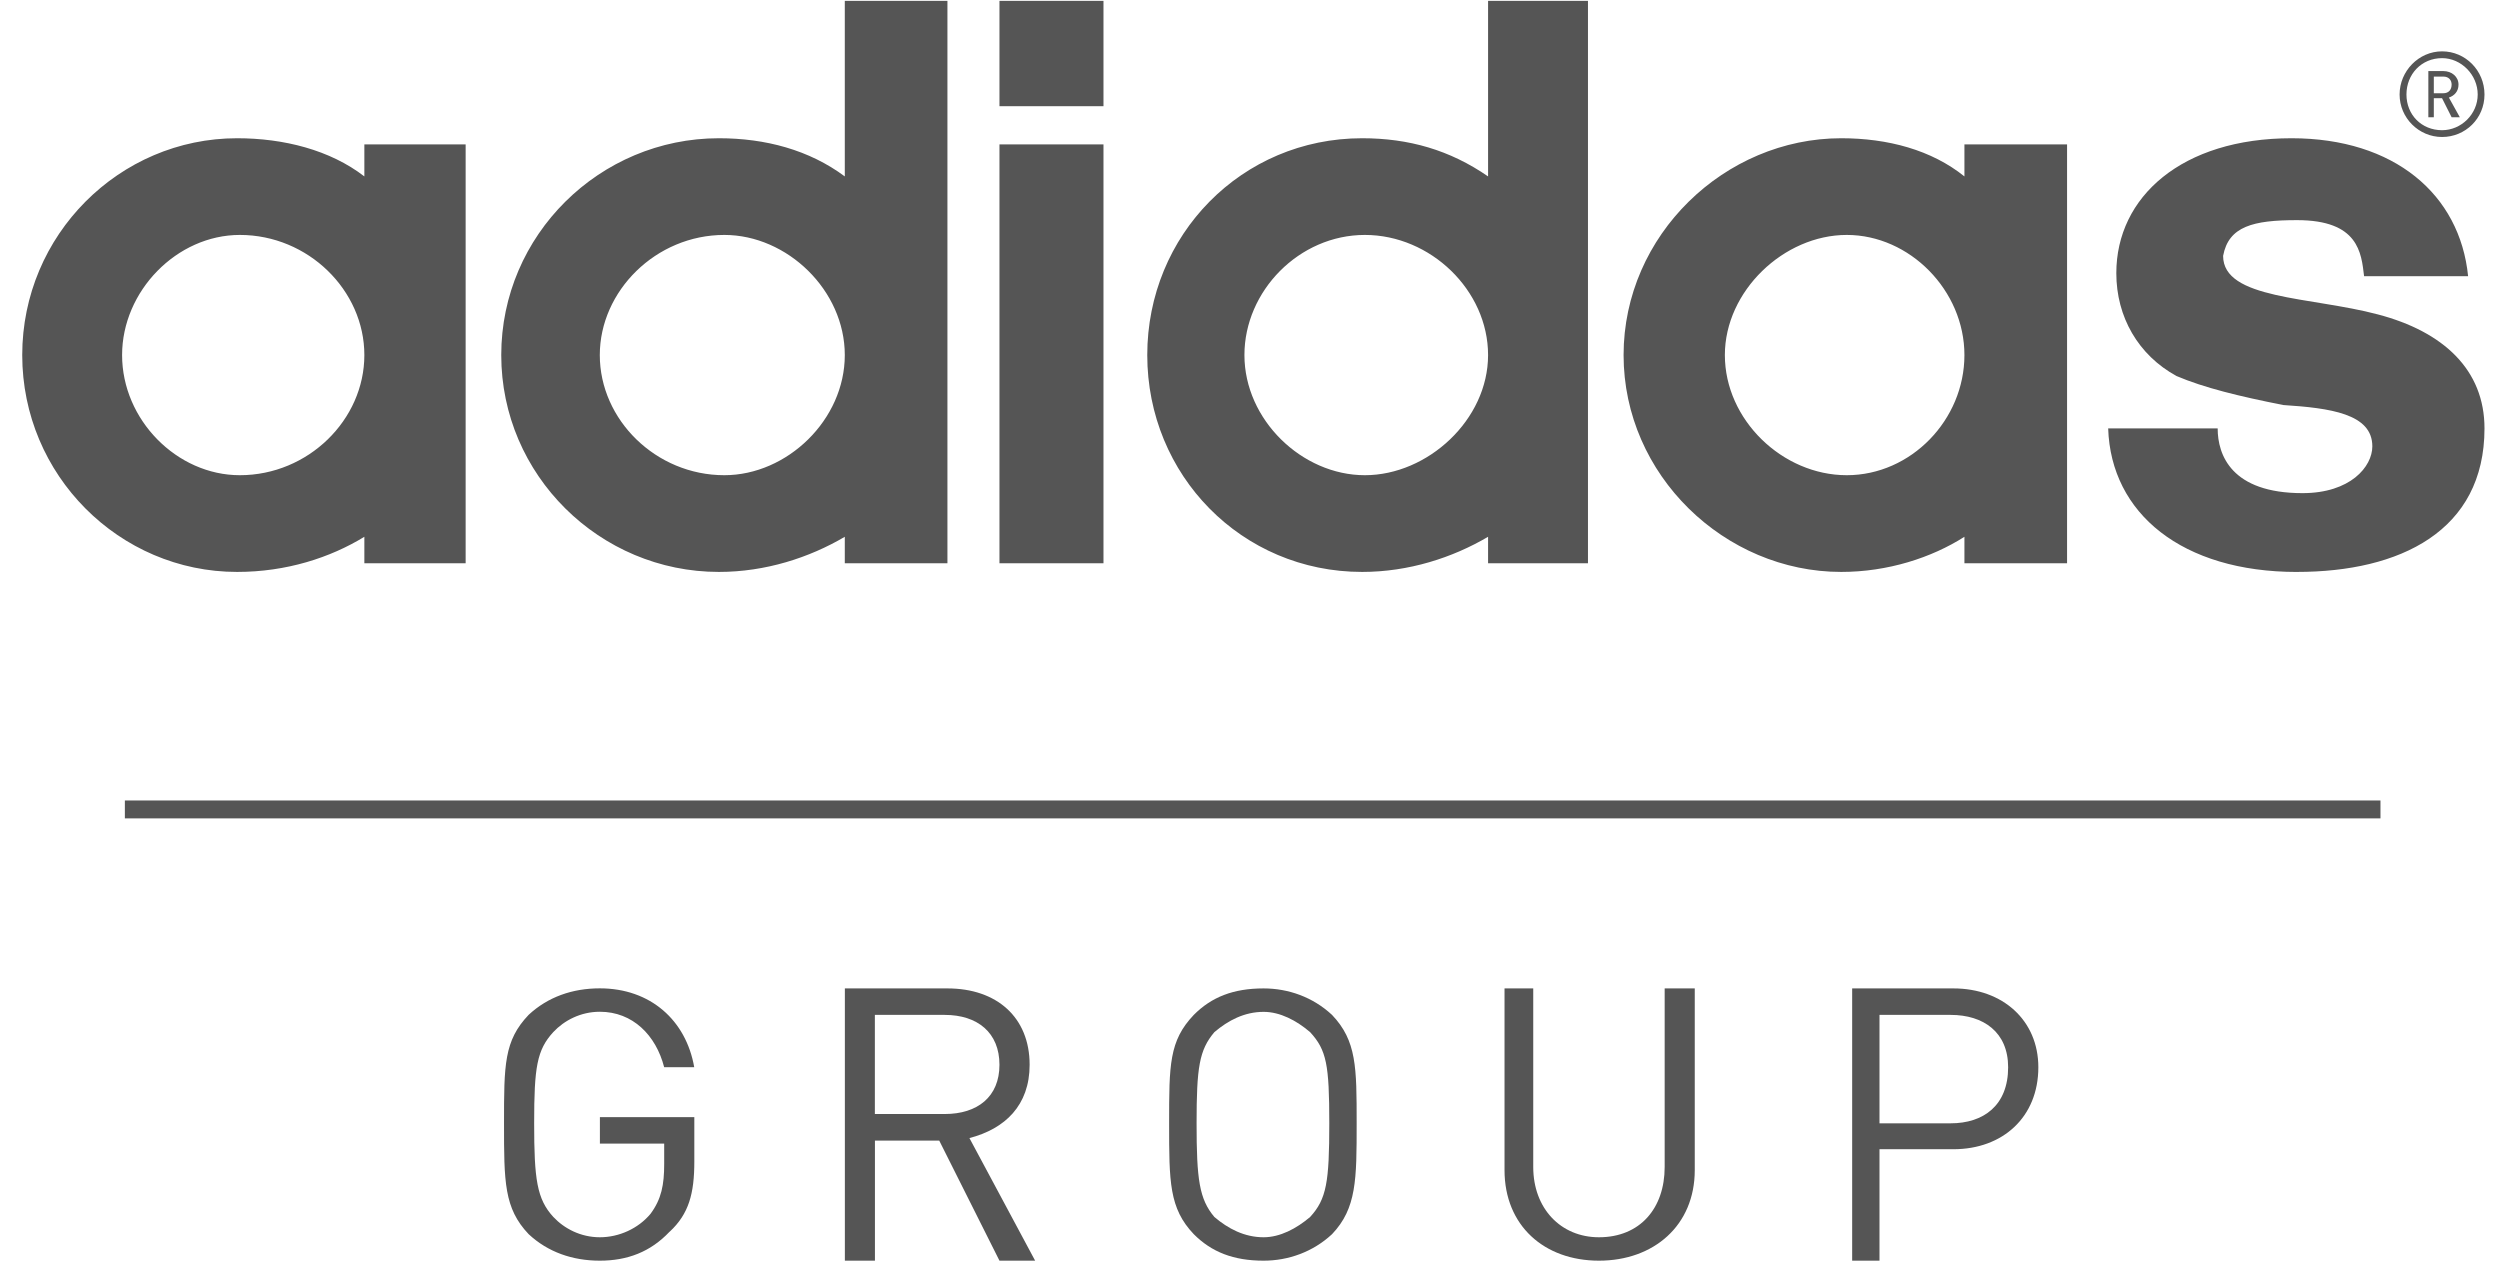 <svg width="74" height="38" viewBox="0 0 74 38" fill="none" xmlns="http://www.w3.org/2000/svg">
<path d="M70.462 23.694H3.696V24.224H70.462V23.694Z" fill="#555555"/>
<path d="M7.018 16.929C3.534 16.929 0.658 14.066 0.658 10.51C0.658 6.954 3.534 4.092 7.018 4.092C8.395 4.092 9.772 4.438 10.785 5.222V4.274H13.783V16.673H10.785V15.889C9.772 16.509 8.476 16.929 7.018 16.929ZM3.614 10.51C3.614 12.425 5.235 14.066 7.099 14.066C9.125 14.066 10.785 12.425 10.785 10.51C10.785 8.595 9.124 6.954 7.099 6.954C5.235 6.954 3.614 8.614 3.614 10.51ZM21.279 16.929C17.754 16.929 14.837 14.066 14.837 10.51C14.837 6.954 17.754 4.092 21.279 4.092C22.657 4.092 23.953 4.438 25.006 5.222V0.025H28.044V16.673H25.006V15.889C23.953 16.509 22.657 16.929 21.279 16.929ZM17.754 10.51C17.754 12.425 19.415 14.066 21.44 14.066C23.303 14.066 25.006 12.425 25.006 10.51C25.006 8.595 23.303 6.954 21.44 6.954C19.415 6.954 17.754 8.614 17.754 10.51ZM32.663 16.673H29.584V4.274H32.663V16.673ZM29.584 0.025H32.663V3.143H29.584V0.025ZM44.047 0.025H47.004V16.673H44.047V15.889C42.994 16.509 41.697 16.929 40.319 16.929C36.754 16.929 33.959 14.066 33.959 10.51C33.959 6.954 36.754 4.092 40.319 4.092C41.697 4.092 42.913 4.438 44.047 5.222V0.025ZM36.835 10.51C36.835 12.425 38.538 14.066 40.4 14.066C42.262 14.066 44.047 12.425 44.047 10.51C44.047 8.595 42.345 6.954 40.4 6.954C38.455 6.954 36.835 8.614 36.835 10.51ZM54.5 16.929C51.056 16.929 48.058 14.066 48.058 10.51C48.058 6.954 51.055 4.092 54.5 4.092C55.878 4.092 57.174 4.438 58.147 5.222V4.274H61.185V16.673H58.147V15.889C57.174 16.509 55.878 16.929 54.5 16.929ZM51.056 10.51C51.056 12.425 52.759 14.066 54.664 14.066C56.569 14.066 58.147 12.425 58.147 10.51C58.147 8.595 56.526 6.954 54.664 6.954C52.802 6.954 51.056 8.614 51.056 10.51ZM67.992 16.929C71.03 16.929 73.541 15.725 73.541 12.68C73.541 10.948 72.327 9.816 70.382 9.306C68.397 8.778 65.804 8.868 65.804 7.574C65.967 6.698 66.695 6.516 67.992 6.516C69.815 6.516 69.895 7.484 69.977 8.176H73.056C72.813 5.75 70.868 4.092 67.83 4.092C64.588 4.092 62.643 5.824 62.643 8.086C62.643 9.38 63.291 10.511 64.426 11.131C65.238 11.477 66.289 11.733 67.586 11.989C68.965 12.079 70.221 12.243 70.221 13.211C70.221 13.813 69.573 14.597 68.154 14.597C66.048 14.597 65.643 13.466 65.643 12.681H62.402C62.482 15.197 64.59 16.93 67.993 16.93" fill="#555555"/>
<path d="M19.82 36.458C19.252 37.06 18.565 37.316 17.754 37.316C16.944 37.316 16.214 37.06 15.648 36.531C14.919 35.765 14.919 34.982 14.919 33.249C14.919 31.515 14.919 30.805 15.648 30.039C16.216 29.51 16.945 29.255 17.754 29.255C19.254 29.255 20.307 30.202 20.549 31.589H19.659C19.416 30.641 18.727 29.948 17.756 29.948C17.189 29.948 16.702 30.203 16.378 30.549C15.892 31.078 15.811 31.588 15.811 33.249C15.811 34.91 15.892 35.491 16.378 36.021C16.702 36.367 17.189 36.623 17.756 36.623C18.322 36.623 18.89 36.367 19.255 35.93C19.579 35.492 19.66 35.072 19.66 34.453V33.851H17.757V33.067H20.552V34.38C20.552 35.327 20.391 35.93 19.823 36.458" fill="#555555"/>
<path d="M29.584 37.316L27.801 33.761H25.898V37.316H25.008V29.257H28.045C29.505 29.257 30.477 30.113 30.477 31.517C30.477 32.721 29.748 33.413 28.695 33.687L30.64 37.316H29.584ZM27.963 30.041H25.896V32.975H27.963C28.934 32.975 29.584 32.466 29.584 31.517C29.584 30.567 28.936 30.041 27.963 30.041Z" fill="#555555"/>
<path d="M39.428 36.532C38.86 37.06 38.131 37.316 37.402 37.316C36.51 37.316 35.862 37.06 35.336 36.532C34.606 35.766 34.606 34.982 34.606 33.25C34.606 31.518 34.606 30.808 35.336 30.041C35.862 29.511 36.51 29.257 37.402 29.257C38.131 29.257 38.859 29.511 39.428 30.041C40.157 30.807 40.157 31.591 40.157 33.25C40.157 34.91 40.157 35.766 39.428 36.532ZM38.78 30.552C38.375 30.205 37.889 29.951 37.403 29.951C36.835 29.951 36.35 30.206 35.945 30.552C35.498 31.081 35.419 31.591 35.419 33.25C35.419 34.91 35.498 35.493 35.945 36.022C36.35 36.368 36.835 36.623 37.403 36.623C37.889 36.623 38.375 36.367 38.78 36.022C39.267 35.493 39.347 34.982 39.347 33.25C39.347 31.518 39.267 31.081 38.78 30.552Z" fill="#555555"/>
<path d="M47.329 37.316C45.708 37.316 44.534 36.278 44.534 34.636V29.257H45.384V34.544C45.384 35.766 46.195 36.623 47.329 36.623C48.544 36.623 49.274 35.766 49.274 34.544V29.257H50.165V34.636C50.165 36.276 48.95 37.316 47.329 37.316Z" fill="#555555"/>
<path d="M57.822 34.017H55.633V37.316H54.824V29.257H57.822C59.28 29.257 60.335 30.203 60.335 31.591C60.335 33.067 59.28 34.017 57.822 34.017ZM57.74 30.041H55.633V33.25H57.74C58.712 33.25 59.441 32.722 59.441 31.591C59.441 30.552 58.712 30.041 57.74 30.041Z" fill="#555555"/>
<path d="M72.285 4.055C71.596 4.055 71.028 3.49 71.028 2.797C71.028 2.103 71.596 1.52 72.285 1.52C72.975 1.52 73.541 2.085 73.541 2.797C73.541 3.508 72.975 4.055 72.285 4.055ZM72.285 1.721C71.677 1.721 71.231 2.196 71.231 2.797C71.231 3.397 71.677 3.854 72.285 3.854C72.852 3.854 73.34 3.379 73.34 2.797C73.34 2.214 72.852 1.721 72.285 1.721Z" fill="#555555"/>
<path d="M72.568 3.471L72.284 2.906H72.041V3.471H71.879V2.104H72.325C72.569 2.104 72.772 2.268 72.772 2.505C72.772 2.706 72.649 2.833 72.487 2.888L72.811 3.471M72.324 2.267H72.041V2.76H72.324C72.485 2.76 72.568 2.65 72.568 2.504C72.568 2.376 72.487 2.267 72.324 2.267Z" fill="#555555"/>
</svg>

